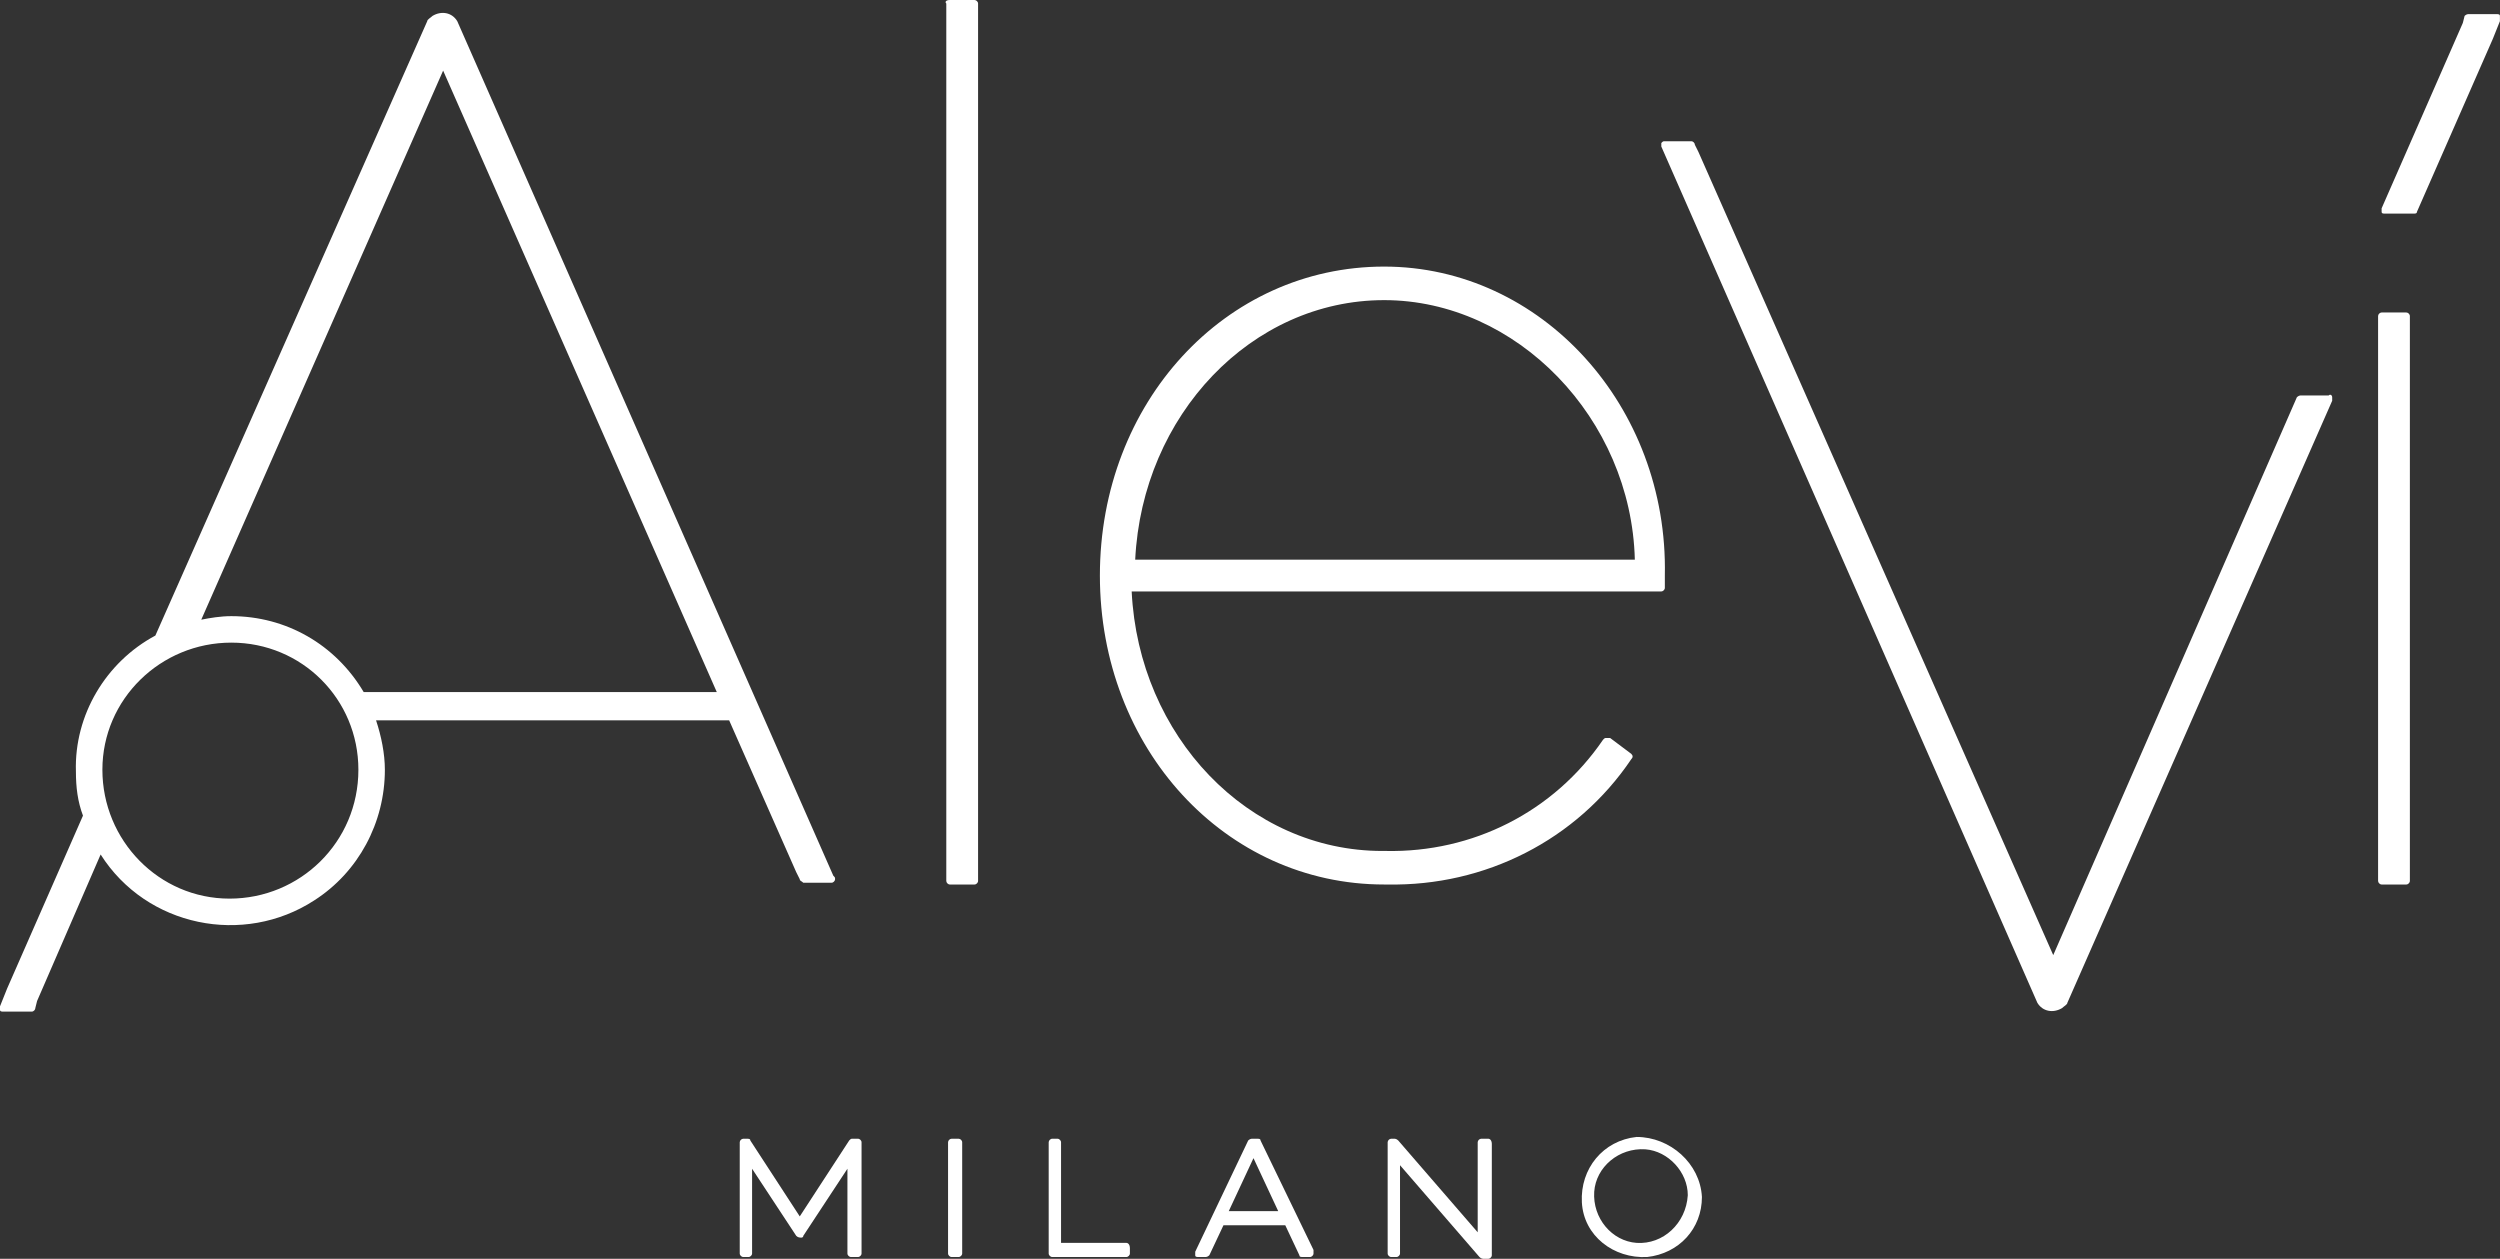 <svg width="427" height="215" viewBox="0 0 427 215" fill="none" xmlns="http://www.w3.org/2000/svg">
<rect x="0" y="0" width="427" height="215" fill="#333333" stroke="none"/>
<path d="M78.1 3.618C77.195 2.11 75.386 1.809 73.878 2.713C73.576 3.015 72.973 3.317 72.973 3.618L26.536 108.555C18.093 113.078 12.665 122.124 12.966 131.774C12.966 134.488 13.268 136.9 14.172 139.312L1.206 168.863L0 171.879V172.482C0 172.784 0.302 172.784 0.603 172.784H5.428C5.729 172.784 6.031 172.482 6.031 172.18L6.332 170.974L17.188 145.946C25.028 158.309 41.613 161.626 53.675 153.786C61.213 148.962 65.736 140.518 65.736 131.472C65.736 128.758 65.133 125.743 64.229 123.029H124.537L135.996 148.962L136.599 150.168C136.599 150.469 136.9 150.469 137.202 150.771H142.027C142.328 150.771 142.63 150.469 142.63 150.168C142.63 149.866 142.63 149.866 142.328 149.565L78.1 3.618ZM39.201 153.485C27.139 153.485 17.489 143.534 17.489 131.472C17.489 119.41 27.44 109.761 39.502 109.761C51.564 109.761 61.213 119.41 61.213 131.472C61.213 143.835 51.262 153.485 39.201 153.485ZM62.118 118.204C57.293 110.063 48.85 105.238 39.502 105.238C37.693 105.238 35.884 105.54 34.376 105.841L75.687 12.061L122.426 118.204H62.118Z" fill="white"></path>
<path d="M162.23 0H166.452C166.753 0 167.055 0.302 167.055 0.603V150.47C167.055 150.771 166.753 151.073 166.452 151.073H162.23C161.928 151.073 161.627 150.771 161.627 150.47V0.603C161.325 0.302 161.627 0 162.23 0Z" fill="white"></path>
<path d="M236.409 45.533C209.271 45.533 187.861 68.752 187.861 98.303C187.861 127.854 209.271 151.073 236.409 151.073H237.013C253.597 151.375 269.278 143.535 278.625 129.664C278.927 129.362 278.927 129.061 278.625 128.759L275.007 126.045C274.705 126.045 274.705 126.045 274.404 126.045C274.102 126.045 274.102 126.045 273.801 126.347C265.358 138.71 251.487 145.645 236.711 145.344H236.108C213.191 145.344 194.495 125.744 193.289 101.017H283.752C284.053 101.017 284.355 100.716 284.355 100.414V98.303C284.958 69.355 263.247 45.533 236.409 45.533ZM193.892 95.589C195.098 70.863 213.794 51.263 236.409 51.263C259.025 51.263 278.625 71.466 279.229 95.589H193.892Z" fill="white"></path>
<path d="M406.781 53.373H411.003C411.304 53.373 411.606 53.675 411.606 53.976V150.47C411.606 150.771 411.304 151.073 411.003 151.073H406.781C406.48 151.073 406.178 150.771 406.178 150.47V53.976C406.178 53.675 406.48 53.373 406.781 53.373Z" fill="white"></path>
<path d="M397.735 67.546H392.91C392.609 67.546 392.307 67.848 392.307 67.848L350.694 163.135L290.084 25.933L289.481 24.727C289.481 24.426 289.18 24.124 288.878 24.124H284.355C284.053 24.124 284.053 24.124 283.752 24.426V25.029L347.981 171.277C348.885 172.785 350.694 173.086 352.202 172.182C352.504 171.88 353.107 171.578 353.107 171.277L398.338 68.451C398.338 68.149 398.338 67.848 398.338 67.848C398.338 67.546 398.037 67.245 397.735 67.546Z" fill="white"></path>
<path d="M426.984 2.714C426.984 2.413 426.683 2.413 426.381 2.413H421.557C421.255 2.413 420.954 2.714 420.954 2.714L420.652 3.92L406.781 35.582V36.185C406.781 36.487 407.083 36.487 407.384 36.487H412.209C412.51 36.487 412.812 36.487 412.812 36.185L425.778 6.634L426.984 3.619C426.984 3.317 426.984 3.016 426.984 2.714Z" fill="white"></path>
<path d="M146.55 194.495H145.645C145.344 194.495 145.344 194.495 145.042 194.797L136.599 207.763L128.156 194.797C128.156 194.495 127.854 194.495 127.553 194.495H126.95C126.648 194.495 126.347 194.797 126.347 195.098V214.095C126.347 214.397 126.648 214.698 126.95 214.698H127.854C128.156 214.698 128.457 214.397 128.457 214.095V199.621L135.996 211.08C136.297 211.382 136.599 211.382 136.901 211.382C136.901 211.382 137.202 211.382 137.202 211.08L144.741 199.621V214.095C144.741 214.397 145.042 214.698 145.344 214.698H146.55C146.851 214.698 147.153 214.397 147.153 214.095V195.098C147.153 194.797 146.851 194.495 146.55 194.495Z" fill="white"></path>
<path d="M162.531 194.495H163.738C164.039 194.495 164.341 194.797 164.341 195.098V214.095C164.341 214.397 164.039 214.698 163.738 214.698H162.531C162.23 214.698 161.928 214.397 161.928 214.095V195.098C161.928 194.797 162.23 194.495 162.531 194.495Z" fill="white"></path>
<path d="M192.384 212.286H181.227V195.098C181.227 194.797 180.926 194.495 180.624 194.495H179.72C179.418 194.495 179.116 194.797 179.116 195.098V214.095C179.116 214.397 179.418 214.698 179.72 214.698H192.384C192.686 214.698 192.987 214.397 192.987 214.095V213.191C192.987 212.588 192.686 212.286 192.384 212.286Z" fill="white"></path>
<path d="M215.301 194.797C215.301 194.495 215 194.495 214.698 194.495H213.794C213.492 194.495 213.191 194.797 213.191 194.797L204.144 213.794V214.397C204.144 214.699 204.446 214.698 204.747 214.698H205.954C206.255 214.698 206.557 214.397 206.557 214.397L208.969 209.271H219.523L221.935 214.397C221.935 214.699 222.237 214.698 222.538 214.698H223.745C224.046 214.698 224.348 214.397 224.348 214.095C224.348 213.794 224.348 213.794 224.348 213.492L215.301 194.797ZM209.874 206.858L214.095 197.812L218.317 206.858H209.874Z" fill="white"></path>
<path d="M254.2 194.495H252.994C252.693 194.495 252.391 194.797 252.391 195.098V210.477L238.822 194.797C238.822 194.797 238.52 194.495 238.218 194.495H237.615C237.314 194.495 237.012 194.797 237.012 195.098V214.095C237.012 214.397 237.314 214.698 237.615 214.698H238.52C238.822 214.698 239.123 214.397 239.123 214.095V199.018L252.693 214.698C252.693 214.698 252.994 215 253.296 215H254.2C254.502 215 254.803 214.699 254.803 214.397V195.4C254.803 194.797 254.502 194.495 254.2 194.495Z" fill="white"></path>
<path d="M279.53 194.192C273.801 194.795 269.881 199.62 270.183 205.349C270.484 211.079 275.61 214.999 281.34 214.697C286.767 214.094 290.688 209.873 290.688 204.445C290.386 198.716 285.26 194.192 279.53 194.192ZM279.53 212.285C275.309 211.983 271.992 208.063 272.293 203.54C272.595 199.319 276.515 196.002 281.038 196.303C284.958 196.605 288.275 200.223 288.275 204.143C287.974 208.968 284.054 212.586 279.53 212.285Z" fill="white"></path>
</svg>
